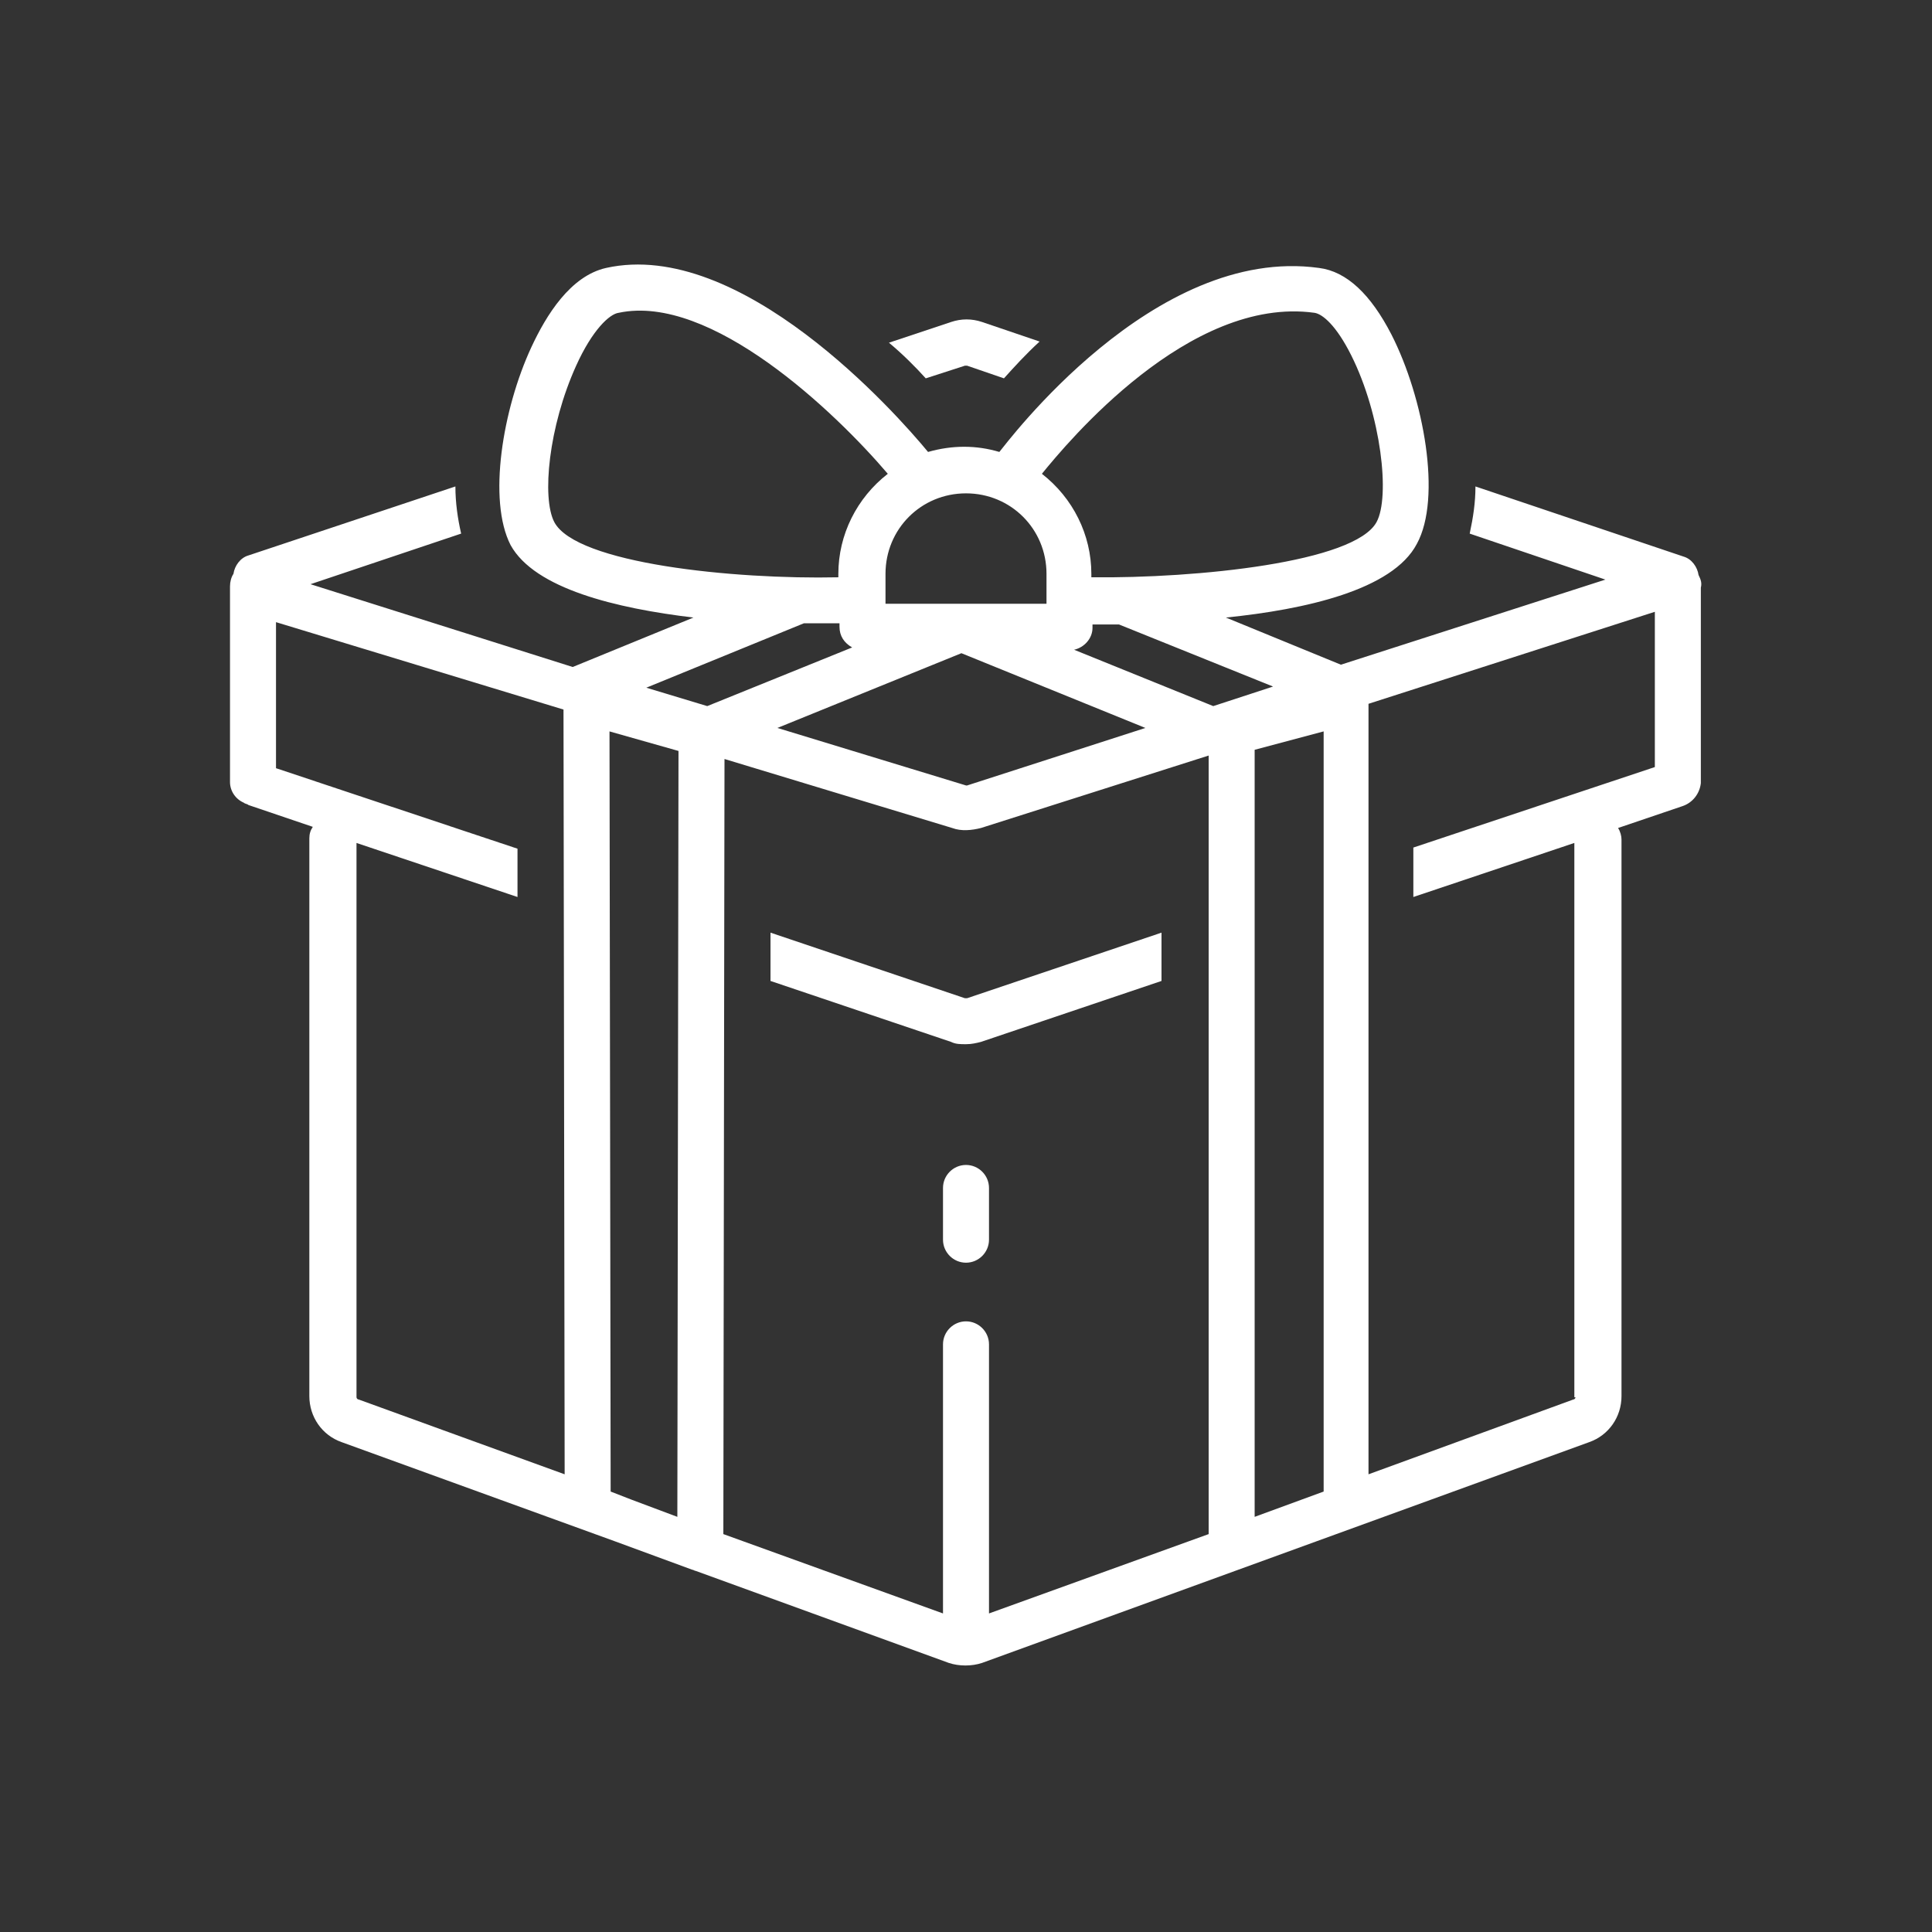 <?xml version="1.0" encoding="utf-8"?>
<!-- Generator: Adobe Illustrator 28.4.1, SVG Export Plug-In . SVG Version: 6.00 Build 0)  -->
<svg version="1.1" id="Layer_1" xmlns="http://www.w3.org/2000/svg" xmlns:xlink="http://www.w3.org/1999/xlink" x="0px" y="0px"
	 width="168px" height="168px" viewBox="0 0 168 168" style="enable-background:new 0 0 168 168;" xml:space="preserve">
<rect x="0" y="0" width="168" height="168" fill="#333333" stroke="none"/>
<style type="text/css">
	.st0{fill:#FFFFFF;}
</style>
<path class="st0" d="M84,90.8c0.5,0,0.9-0.1,1.3-0.2l15.7-5.3v-4.2l-16.9,5.7c0,0-0.1,0-0.2,0L67,81.1v4.2l15.7,5.3
	C83.1,90.8,83.5,90.8,84,90.8z"/>
<path class="st0" d="M80.5,32.9l3.4-1.1c0,0,0.1,0,0.2,0l3.2,1.1c0.9-1,1.9-2.1,3.1-3.2l-5-1.7c-0.9-0.3-1.8-0.3-2.7,0l-5.4,1.8
	C78.5,30.8,79.6,31.9,80.5,32.9z"/>
<path class="st0" d="M147.7,50c-0.1-0.7-0.6-1.4-1.3-1.6l-18.1-6.1c0,1.4-0.2,2.7-0.5,4.1l11.8,4l-23,7.4l-10-4.1
	c6.9-0.7,14.5-2.4,16.6-6.4c2.2-4,0.6-12.7-2.2-18.2c-1.8-3.5-3.9-5.5-6.3-5.8c-14.4-2-27.2,15.3-27.8,16l0,0c-2-0.6-4.1-0.6-6.2,0
	c-2.8-3.4-16.3-18.6-28-16c-3.1,0.7-5.2,4.1-6.5,6.9c-2.5,5.4-3.8,13.3-1.8,17.2c2.1,3.8,9.2,5.5,15.9,6.3L49.8,58L27,50.8l13.1-4.4
	c-0.3-1.3-0.5-2.7-0.5-4.1l-18,6c-0.7,0.2-1.2,0.9-1.3,1.6C20.1,50.2,20,50.6,20,51v17c0,0.8,0.5,1.5,1.2,1.8
	c0.1,0.1,0.3,0.1,0.4,0.2l5.6,1.9c-0.2,0.3-0.3,0.6-0.3,1v48.5c0,1.8,1.1,3.4,2.8,4l23.7,8.6l6.8,2.5c0.1,0,0.2,0.1,0.3,0.1l22,8
	c0.9,0.3,2,0.3,2.9,0l52.8-19.2c1.7-0.6,2.8-2.2,2.8-4V73c0-0.3-0.1-0.7-0.3-1l5.6-1.9c0.9-0.3,1.5-1.1,1.6-2v-17
	C148,50.7,147.9,50.4,147.7,50z M84,114.9c-1.1,0-2,0.9-2,2v23.4l-19.1-6.9L63,66l19.8,6c0.8,0.3,1.7,0.2,2.5,0l19.8-6.3v67.7
	L86,140.3v-23.4C86,115.8,85.1,114.9,84,114.9z M54.9,130.4l-1.8-0.7L53,63.6l6,1.7l-0.1,66.6L54.9,130.4z M83.6,56.8l16,6.5
	l-15.5,5H84l-16.4-5L83.6,56.8z M109.1,131.9V65.2l6-1.6v66.1L109.1,131.9z M110.7,59.7l-5.2,1.7l-12.1-4.9c0.9-0.2,1.6-1,1.6-1.9
	v-0.3c0.3,0,0.7,0,1.2,0c0.3,0,0.7,0,1.1,0L110.7,59.7z M114.3,27.2c0.7,0.1,1.9,1.1,3.2,3.7c2.6,5.2,3.4,12.3,2.2,14.5
	c-1.9,3.5-15.6,4.9-24.8,4.8v-0.3c0-3.4-1.6-6.6-4.3-8.7C92.8,38.5,103.4,25.7,114.3,27.2z M91,49.9v2.6H77v-2.6c0-3.9,3.1-7,7-7
	S91,46,91,49.9L91,49.9z M48.2,45.4c-1.1-2.1-0.5-8.3,1.9-13.6c1.4-3.1,2.9-4.5,3.7-4.6c8-1.7,18.8,8.6,23.4,14
	c-2.7,2.1-4.3,5.3-4.3,8.7v0.3C63.8,50.4,50.1,49,48.2,45.4L48.2,45.4z M69.9,54.2c0.7,0,1.4,0,1.9,0s0.9,0,1.2,0v0.3
	c0,0.8,0.4,1.4,1.1,1.8l-12.6,5.1l-5.3-1.6L69.9,54.2z M31,121.5V73.3L45,78v-4.2l-21-7V54.1l25,7.6l0.1,66.5l-17.9-6.5
	C31.1,121.7,31,121.6,31,121.5z M137,121.5c0,0.1-0.1,0.2-0.2,0.2l-17.8,6.5v-67l24.9-8v13.5l-21,7V78l14-4.7v48.2H137z"/>
<path class="st0" d="M86,103.3c0-1.1-0.9-2-2-2s-2,0.9-2,2v4.5c0,1.1,0.9,2,2,2s2-0.9,2-2V103.3z"/>
</svg>
